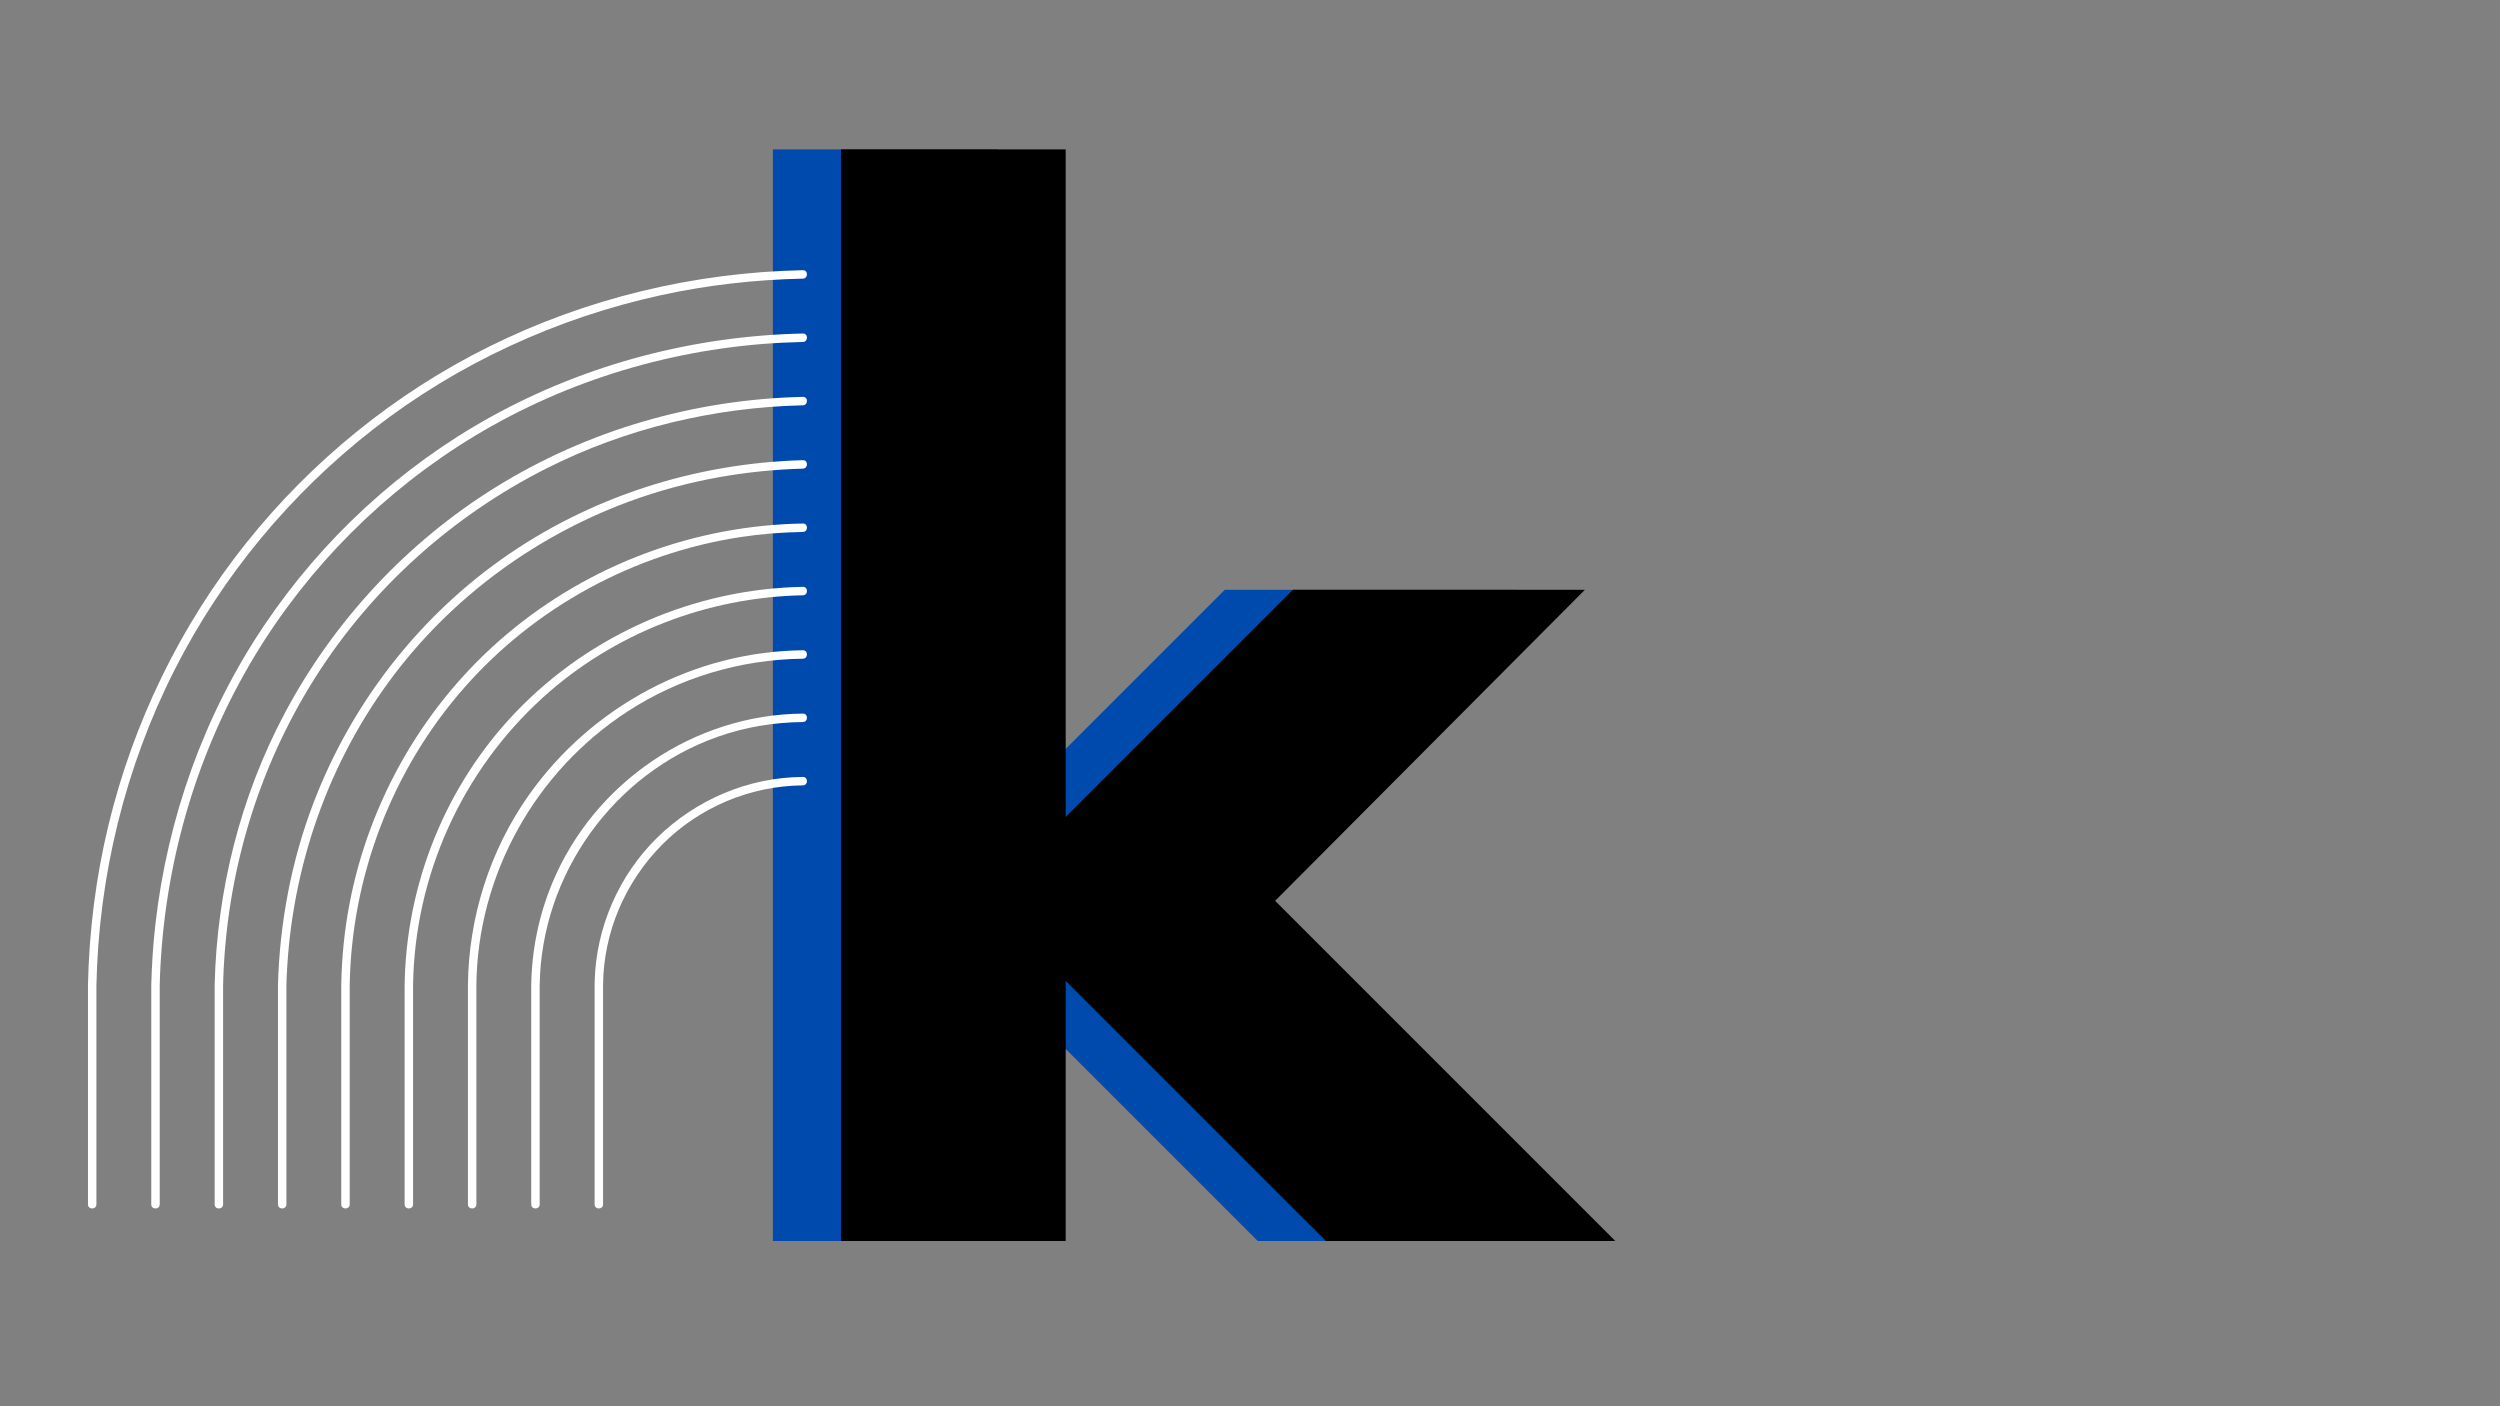 <svg version="1.0" preserveAspectRatio="xMidYMid meet" height="1080" viewBox="0 0 1440 810" zoomAndPan="magnify" width="1920" xmlns:xlink="http://www.w3.org/1999/xlink" xmlns="http://www.w3.org/2000/svg"><rect x="0" y="0" width="1440" height="810" fill="#808080" stroke="none"/><defs><g></g><clipPath id="3b731c7d2a"><path clip-rule="nonzero" d="M 50.668 155.41 L 465 155.41 L 465 696.91 L 50.668 696.91 Z M 50.668 155.41"></path></clipPath><clipPath id="aba6d2a4ad"><path clip-rule="nonzero" d="M 123 228 L 465 228 L 465 696.91 L 123 696.91 Z M 123 228"></path></clipPath><clipPath id="34cfb25d5b"><path clip-rule="nonzero" d="M 160 265 L 465 265 L 465 696.91 L 160 696.91 Z M 160 265"></path></clipPath><clipPath id="6f5687a52d"><path clip-rule="nonzero" d="M 196 301 L 465 301 L 465 696.91 L 196 696.91 Z M 196 301"></path></clipPath><clipPath id="85529923c7"><path clip-rule="nonzero" d="M 233 338 L 465 338 L 465 696.91 L 233 696.91 Z M 233 338"></path></clipPath><clipPath id="7cc903d641"><path clip-rule="nonzero" d="M 269 374 L 465 374 L 465 696.91 L 269 696.91 Z M 269 374"></path></clipPath><clipPath id="b58b974005"><path clip-rule="nonzero" d="M 305 411 L 465 411 L 465 696.91 L 305 696.91 Z M 305 411"></path></clipPath><clipPath id="456bfa0cae"><path clip-rule="nonzero" d="M 342 447 L 465 447 L 465 696.91 L 342 696.91 Z M 342 447"></path></clipPath><clipPath id="24f8df644e"><path clip-rule="nonzero" d="M 87 192 L 465 192 L 465 696.91 L 87 696.91 Z M 87 192"></path></clipPath></defs><g fill-opacity="1" fill="#004aad"><g transform="translate(401.309, 714.805)"><g><path d="M 472.297 -375.062 L 293.906 -195.938 L 489.844 0 L 323.156 0 L 173.266 -149.875 L 173.266 0 L 43.859 0 L 43.859 -628.75 L 173.266 -628.75 L 173.266 -244.188 L 304.141 -375.062 Z M 472.297 -375.062"></path></g></g></g><g clip-path="url(#3b731c7d2a)"><path fill-rule="nonzero" fill-opacity="1" d="M 215.281 247.023 C 263.855 209.242 321.004 183 381.086 169.945 C 407.82 164.133 435.105 161.07 462.453 160.492 C 465.586 160.426 465.594 155.559 462.453 155.625 C 399.703 156.953 337.691 171.824 281.457 199.766 C 227.441 226.598 179.578 265.465 141.957 312.578 C 103.852 360.285 76.676 416.293 62.387 475.633 C 55.148 505.695 51.324 536.57 50.668 567.473 C 50.668 602.141 50.668 636.805 50.668 671.473 C 50.668 678.887 50.668 686.305 50.668 693.723 C 50.668 696.863 55.535 696.863 55.535 693.723 C 55.535 659.059 55.535 624.395 55.535 589.73 C 55.535 582.309 55.535 574.895 55.535 567.473 C 56.875 504.379 72.059 441.973 100.645 385.664 C 128.047 331.672 167.508 284.18 215.281 247.023 Z M 215.281 247.023" fill="#ffffff"></path></g><g clip-path="url(#aba6d2a4ad)"><path fill-rule="nonzero" fill-opacity="1" d="M 314.891 269.738 C 360.578 246.707 411.363 234.637 462.453 233.453 C 465.586 233.379 465.594 228.512 462.453 228.586 C 400.02 230.031 338.57 247.711 285.449 280.668 C 234.301 312.406 192.129 357.828 163.922 410.965 C 138.371 459.094 124.902 513.07 123.637 567.473 C 123.637 602.141 123.637 636.805 123.637 671.473 C 123.637 678.887 123.637 686.305 123.637 693.723 C 123.637 696.863 128.504 696.863 128.504 693.723 C 128.504 659.059 128.504 624.395 128.504 589.73 C 128.504 582.309 128.504 574.895 128.504 567.473 C 129.965 504.648 148.121 442.957 181.832 389.852 C 214.328 338.664 260.793 297.008 314.891 269.738 Z M 314.891 269.738" fill="#ffffff"></path></g><g clip-path="url(#34cfb25d5b)"><path fill-rule="nonzero" fill-opacity="1" d="M 367.176 287.164 C 397.797 276.465 430.051 270.832 462.453 269.93 C 465.586 269.844 465.594 264.977 462.453 265.062 C 400.379 266.789 339.504 286.188 288.777 322.199 C 239.773 356.988 202.141 406.188 180.656 462.246 C 167.793 495.801 161.098 531.59 160.098 567.473 C 160.098 602.141 160.098 636.805 160.098 671.473 C 160.098 678.887 160.098 686.305 160.098 693.723 C 160.098 696.863 164.965 696.863 164.965 693.723 C 164.965 659.059 164.965 624.395 164.965 589.73 C 164.965 582.309 164.965 574.895 164.965 567.473 C 166.703 504.992 186.68 443.953 223.512 393.328 C 259.188 344.293 310 307.145 367.176 287.164 Z M 367.176 287.164" fill="#ffffff"></path></g><g clip-path="url(#6f5687a52d)"><path fill-rule="nonzero" fill-opacity="1" d="M 426.461 309.359 C 438.367 307.535 450.41 306.617 462.453 306.41 C 465.586 306.359 465.59 301.492 462.453 301.543 C 400.051 302.617 339.551 325.121 291.828 365.371 C 244.91 404.934 212.723 460.566 201.277 520.805 C 198.355 536.184 196.824 551.828 196.555 567.477 C 196.555 602.141 196.555 636.809 196.555 671.473 C 196.555 678.891 196.555 686.309 196.555 693.727 C 196.555 696.863 201.422 696.863 201.422 693.727 C 201.422 659.059 201.422 624.395 201.422 589.73 C 201.422 582.312 201.422 574.895 201.422 567.477 C 202.512 504.559 225.816 443.465 267.375 396.152 C 308.309 349.543 365.211 318.762 426.461 309.359 Z M 426.461 309.359" fill="#ffffff"></path></g><g clip-path="url(#85529923c7)"><path fill-rule="nonzero" fill-opacity="1" d="M 312.77 401.723 C 353.602 364.684 407.434 343.926 462.453 342.891 C 465.586 342.832 465.59 337.965 462.453 338.023 C 400.078 339.195 340.07 365.242 296.926 410.359 C 256.613 452.52 233.887 509.238 233.062 567.473 C 233.062 602.141 233.062 636.805 233.062 671.473 C 233.062 678.887 233.062 686.305 233.062 693.723 C 233.062 696.863 237.93 696.863 237.93 693.723 C 237.93 659.059 237.93 624.395 237.93 589.73 C 237.93 582.309 237.93 574.895 237.93 567.473 C 238.82 504.383 266.035 444.117 312.77 401.723 Z M 312.77 401.723" fill="#ffffff"></path></g><g clip-path="url(#7cc903d641)"><path fill-rule="nonzero" fill-opacity="1" d="M 361.34 409.875 C 391.355 390.324 426.668 379.809 462.453 379.418 C 465.586 379.387 465.594 374.516 462.453 374.551 C 399.797 375.238 340.875 406.746 304.742 457.793 C 282.129 489.734 269.902 528.387 269.527 567.473 C 269.527 602.141 269.527 636.805 269.527 671.473 C 269.527 678.887 269.527 686.305 269.527 693.723 C 269.527 696.863 274.395 696.863 274.395 693.723 C 274.395 659.059 274.395 624.395 274.395 589.73 C 274.395 582.309 274.395 574.895 274.395 567.473 C 275.008 504.02 308.246 444.457 361.34 409.875 Z M 361.34 409.875" fill="#ffffff"></path></g><g clip-path="url(#b58b974005)"><path fill-rule="nonzero" fill-opacity="1" d="M 413.484 424.344 C 429.207 418.793 445.797 416.039 462.453 415.898 C 465.59 415.871 465.594 411.004 462.453 411.031 C 399.723 411.551 342.176 450.73 318.117 508.613 C 310.359 527.281 306.281 547.262 305.984 567.473 C 305.984 602.137 305.984 636.805 305.984 671.469 C 305.984 678.887 305.984 686.305 305.984 693.723 C 305.984 696.863 310.852 696.863 310.852 693.723 C 310.852 659.059 310.852 624.395 310.852 589.727 C 310.852 582.309 310.852 574.891 310.852 567.473 C 311.781 503.715 353.285 445.598 413.484 424.344 Z M 413.484 424.344" fill="#ffffff"></path></g><g clip-path="url(#456bfa0cae)"><path fill-rule="nonzero" fill-opacity="1" d="M 462.453 447.512 C 431.066 447.75 401.062 460.477 378.66 482.375 C 356.355 504.18 343.289 534.367 342.516 565.516 C 342.5 566.168 342.492 566.82 342.492 567.477 C 342.492 602.141 342.492 636.809 342.492 671.473 C 342.492 678.891 342.492 686.309 342.492 693.727 C 342.492 696.863 347.359 696.863 347.359 693.727 C 347.359 659.059 347.359 624.395 347.359 589.73 C 347.359 582.312 347.359 574.895 347.359 567.477 C 347.602 537.047 360.055 508.031 381.445 486.469 C 402.777 464.969 432.191 452.609 462.449 452.379 C 465.59 452.355 465.59 447.488 462.453 447.512 Z M 462.453 447.512" fill="#ffffff"></path></g><g clip-path="url(#24f8df644e)"><path fill-rule="nonzero" fill-opacity="1" d="M 263.922 257.047 C 316.297 223.191 376.941 203.172 439.039 198.145 C 446.832 197.516 454.641 197.145 462.453 196.973 C 465.586 196.902 465.594 192.039 462.453 192.105 C 399.875 193.484 338.133 209.57 283.273 239.809 C 230.641 268.82 185.473 310.621 151.992 360.477 C 117.547 411.762 96.414 471.273 89.484 532.582 C 88.176 544.172 87.422 555.82 87.133 567.477 C 87.133 602.141 87.133 636.809 87.133 671.473 C 87.133 678.891 87.133 686.309 87.133 693.727 C 87.133 696.863 91.996 696.863 91.996 693.727 C 91.996 659.059 91.996 624.395 91.996 589.73 C 91.996 582.312 91.996 574.895 91.996 567.477 C 93.574 504.57 110.113 442.547 140.98 387.648 C 170.613 334.934 213.156 289.867 263.922 257.047 Z M 263.922 257.047" fill="#ffffff"></path></g><g fill-opacity="1" fill="#000000"><g transform="translate(440.57, 714.805)"><g><path d="M 472.297 -375.062 L 293.906 -195.938 L 489.844 0 L 323.156 0 L 173.266 -149.875 L 173.266 0 L 43.859 0 L 43.859 -628.75 L 173.266 -628.75 L 173.266 -244.188 L 304.141 -375.062 Z M 472.297 -375.062"></path></g></g></g></svg>